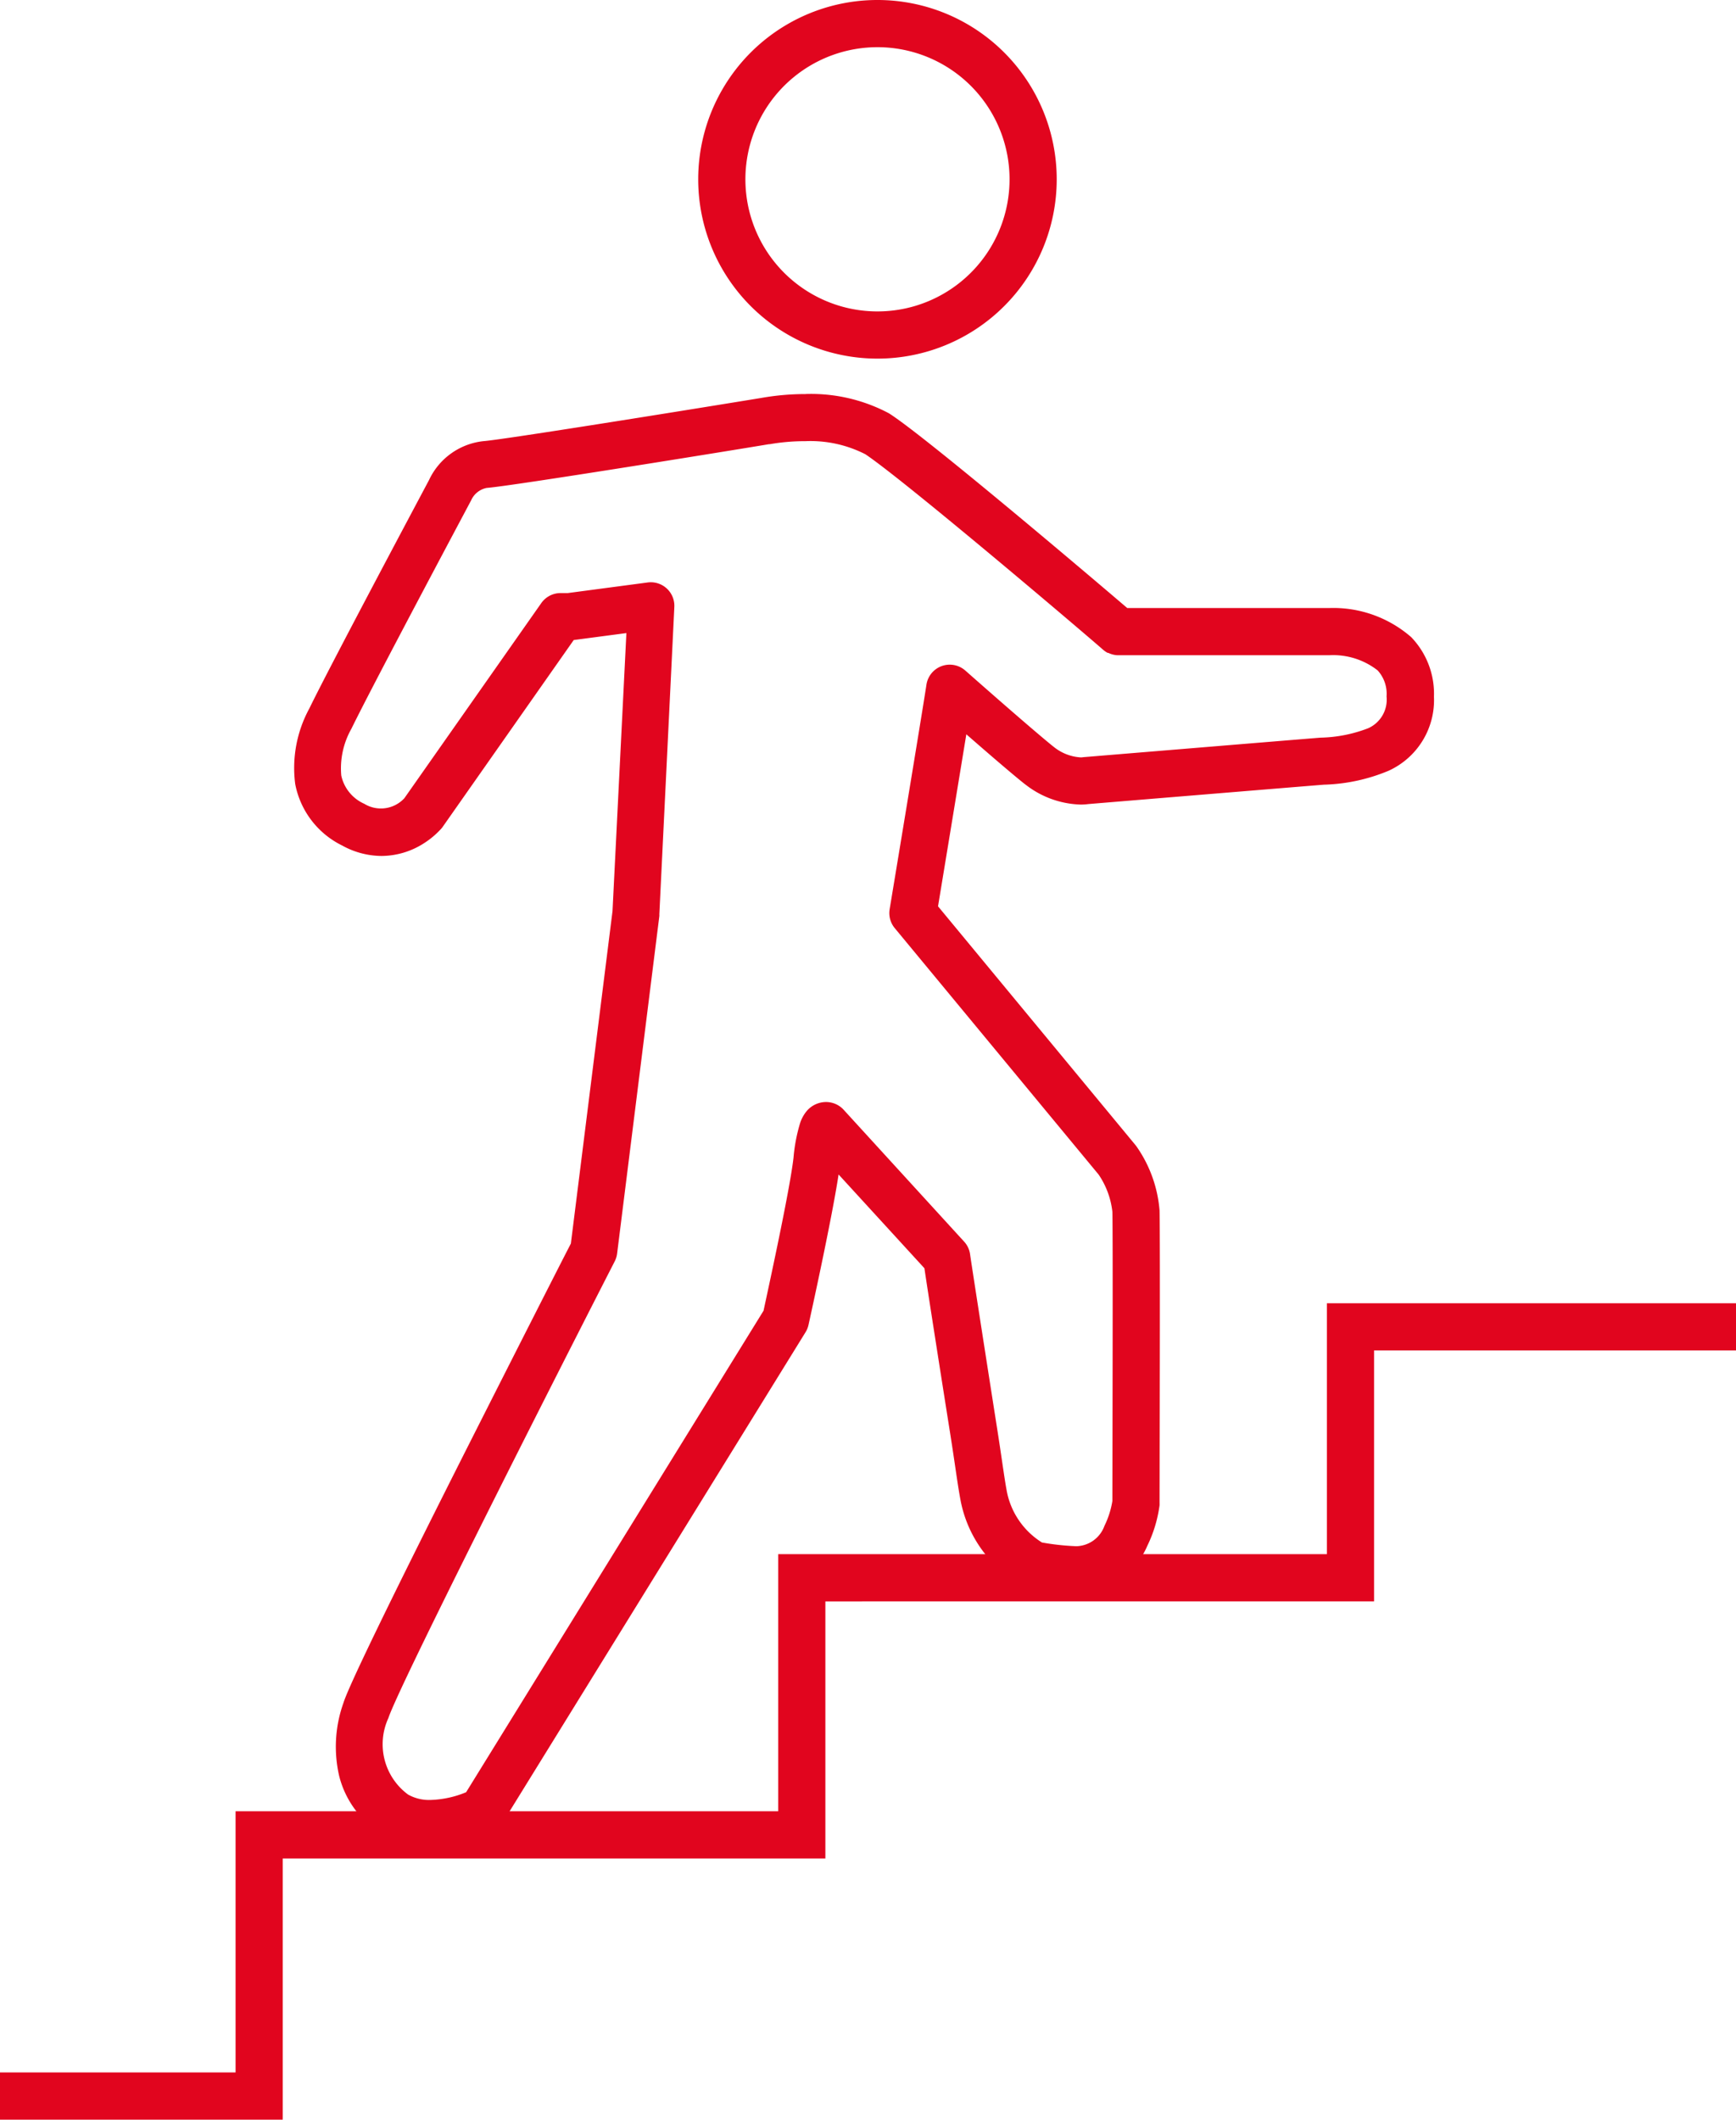 <svg xmlns="http://www.w3.org/2000/svg" width="38.894" height="47.475" viewBox="0 0 38.894 47.475">
  <g id="ic_health" transform="translate(205.008 -72)">
    <path id="楕円形_1" data-name="楕円形 1" d="M4.016,1.057a2.959,2.959,0,1,0,2.093.867,2.959,2.959,0,0,0-2.093-.867M4.016,0A4.016,4.016,0,1,1,0,4.016,4.016,4.016,0,0,1,4.016,0Z" transform="translate(-189.365 72)" fill="#e1051e"/>
    <path id="パス_3" data-name="パス 3" d="M101.6,78.746a3.72,3.72,0,0,1,1.836.413.7.7,0,0,1,.075.044l0,0c.867.571,4.439,3.6,5.3,4.336h4.445l.09,0a2.657,2.657,0,0,1,1.827.652,1.828,1.828,0,0,1,.51,1.335,1.738,1.738,0,0,1-1.015,1.657,4.029,4.029,0,0,1-1.427.312h-.014c-.243.018-4.955.407-5.29.435a1.255,1.255,0,0,1-.171.011,2.1,2.1,0,0,1-1.222-.438h0l-.035-.026-.056-.045c-.312-.253-.823-.695-1.247-1.065-.2,1.221-.522,3.173-.634,3.853L109,95.573l.023.031a2.9,2.9,0,0,1,.512,1.428c.016.577,0,6.3,0,6.548a.526.526,0,0,1,0,.057,2.982,2.982,0,0,1-.275.908,1.756,1.756,0,0,1-1.524,1.063l-.082,0a6.4,6.4,0,0,1-1.064-.125.528.528,0,0,1-.106-.039,2.622,2.622,0,0,1-.814-.665,2.771,2.771,0,0,1-.592-1.247c-.04-.213-.073-.434-.114-.713-.032-.217-.068-.464-.118-.78-.217-1.369-.5-3.174-.579-3.713l-1.923-2.1c-.158,1.039-.651,3.266-.674,3.369a.528.528,0,0,1-.066.163l-6.776,10.966a.529.529,0,0,1-.067.086l-.04.042a.528.528,0,0,1-.153.112,3.374,3.374,0,0,1-1.376.329,2,2,0,0,1-1.044-.272,2.138,2.138,0,0,1-.992-1.319,2.914,2.914,0,0,1,.09-1.628c.05-.153.2-.618,2.7-5.575,1.1-2.177,2.173-4.288,2.4-4.726l.933-7.446.311-6.227-1.18.156-2.932,4.179a.529.529,0,0,1-.042.053l-.02.021h0l-.007.007a1.874,1.874,0,0,1-.348.287,1.773,1.773,0,0,1-.957.289,1.84,1.84,0,0,1-.884-.235,1.938,1.938,0,0,1-1.05-1.376,2.784,2.784,0,0,1,.317-1.693c.47-.968,2.514-4.8,2.681-5.115a1.525,1.525,0,0,1,1.224-.872c.387-.028,3.928-.593,6.219-.967a5.659,5.659,0,0,1,1-.087Zm1.34,1.347a2.7,2.7,0,0,0-1.34-.291,4.6,4.6,0,0,0-.8.068l-.019,0c-.588.1-5.761.938-6.32.979a.484.484,0,0,0-.343.264q-.008.019-.018.036c-.021.041-2.2,4.125-2.671,5.094a1.8,1.8,0,0,0-.227,1.048.9.9,0,0,0,.514.632.715.715,0,0,0,.9-.125l0,0,3.067-4.369a.528.528,0,0,1,.432-.225h.162l1.787-.237a.528.528,0,0,1,.6.55L98.328,90.4a.232.232,0,0,1,0,.039l-.946,7.558a.529.529,0,0,1-.054.175c-1.922,3.756-4.859,9.579-5.071,10.23a1.4,1.4,0,0,0,.442,1.712.96.96,0,0,0,.5.121,2.255,2.255,0,0,0,.8-.173l6.664-10.785c.1-.469.589-2.7.671-3.426a3.744,3.744,0,0,1,.149-.78.828.828,0,0,1,.142-.26.571.571,0,0,1,.435-.208.54.54,0,0,1,.288.082.528.528,0,0,1,.108.09l2.7,2.954a.528.528,0,0,1,.133.276c0,.022.346,2.249.6,3.866.051.322.089.583.12.793.041.277.07.478.106.669a1.741,1.741,0,0,0,.785,1.135,5.548,5.548,0,0,0,.752.083h.038a.687.687,0,0,0,.61-.454,1.972,1.972,0,0,0,.178-.557c0-.5.015-5.941,0-6.48a1.843,1.843,0,0,0-.308-.832l-4.568-5.52a.528.528,0,0,1-.114-.423c.007-.044.727-4.385.824-5.027a.528.528,0,0,1,.873-.317c.014.012,1.357,1.2,1.932,1.67l.048.038a1.057,1.057,0,0,0,.6.235h.025l.042-.005c.206-.017,5.038-.416,5.315-.437h.009a3.14,3.14,0,0,0,1.052-.21.7.7,0,0,0,.413-.713.777.777,0,0,0-.2-.583,1.617,1.617,0,0,0-1.078-.34h-4.757a.526.526,0,0,1-.2-.053h-.015a.528.528,0,0,1-.088-.059l-.012-.01c-.629-.549-4.488-3.82-5.33-4.381Z" transform="translate(-288.564 2.079)" fill="#e1051e"/>
    <path id="パス_4" data-name="パス 4" d="M64.268,194.385H57.933v-1.057h5.278v-5.85H75.368V181.72H87.661V176.1h9.166v1.057H88.718v5.621H76.425v5.758H64.268Z" transform="translate(-262.941 -74.911)" fill="#e1051e"/>
  </g>
</svg>
